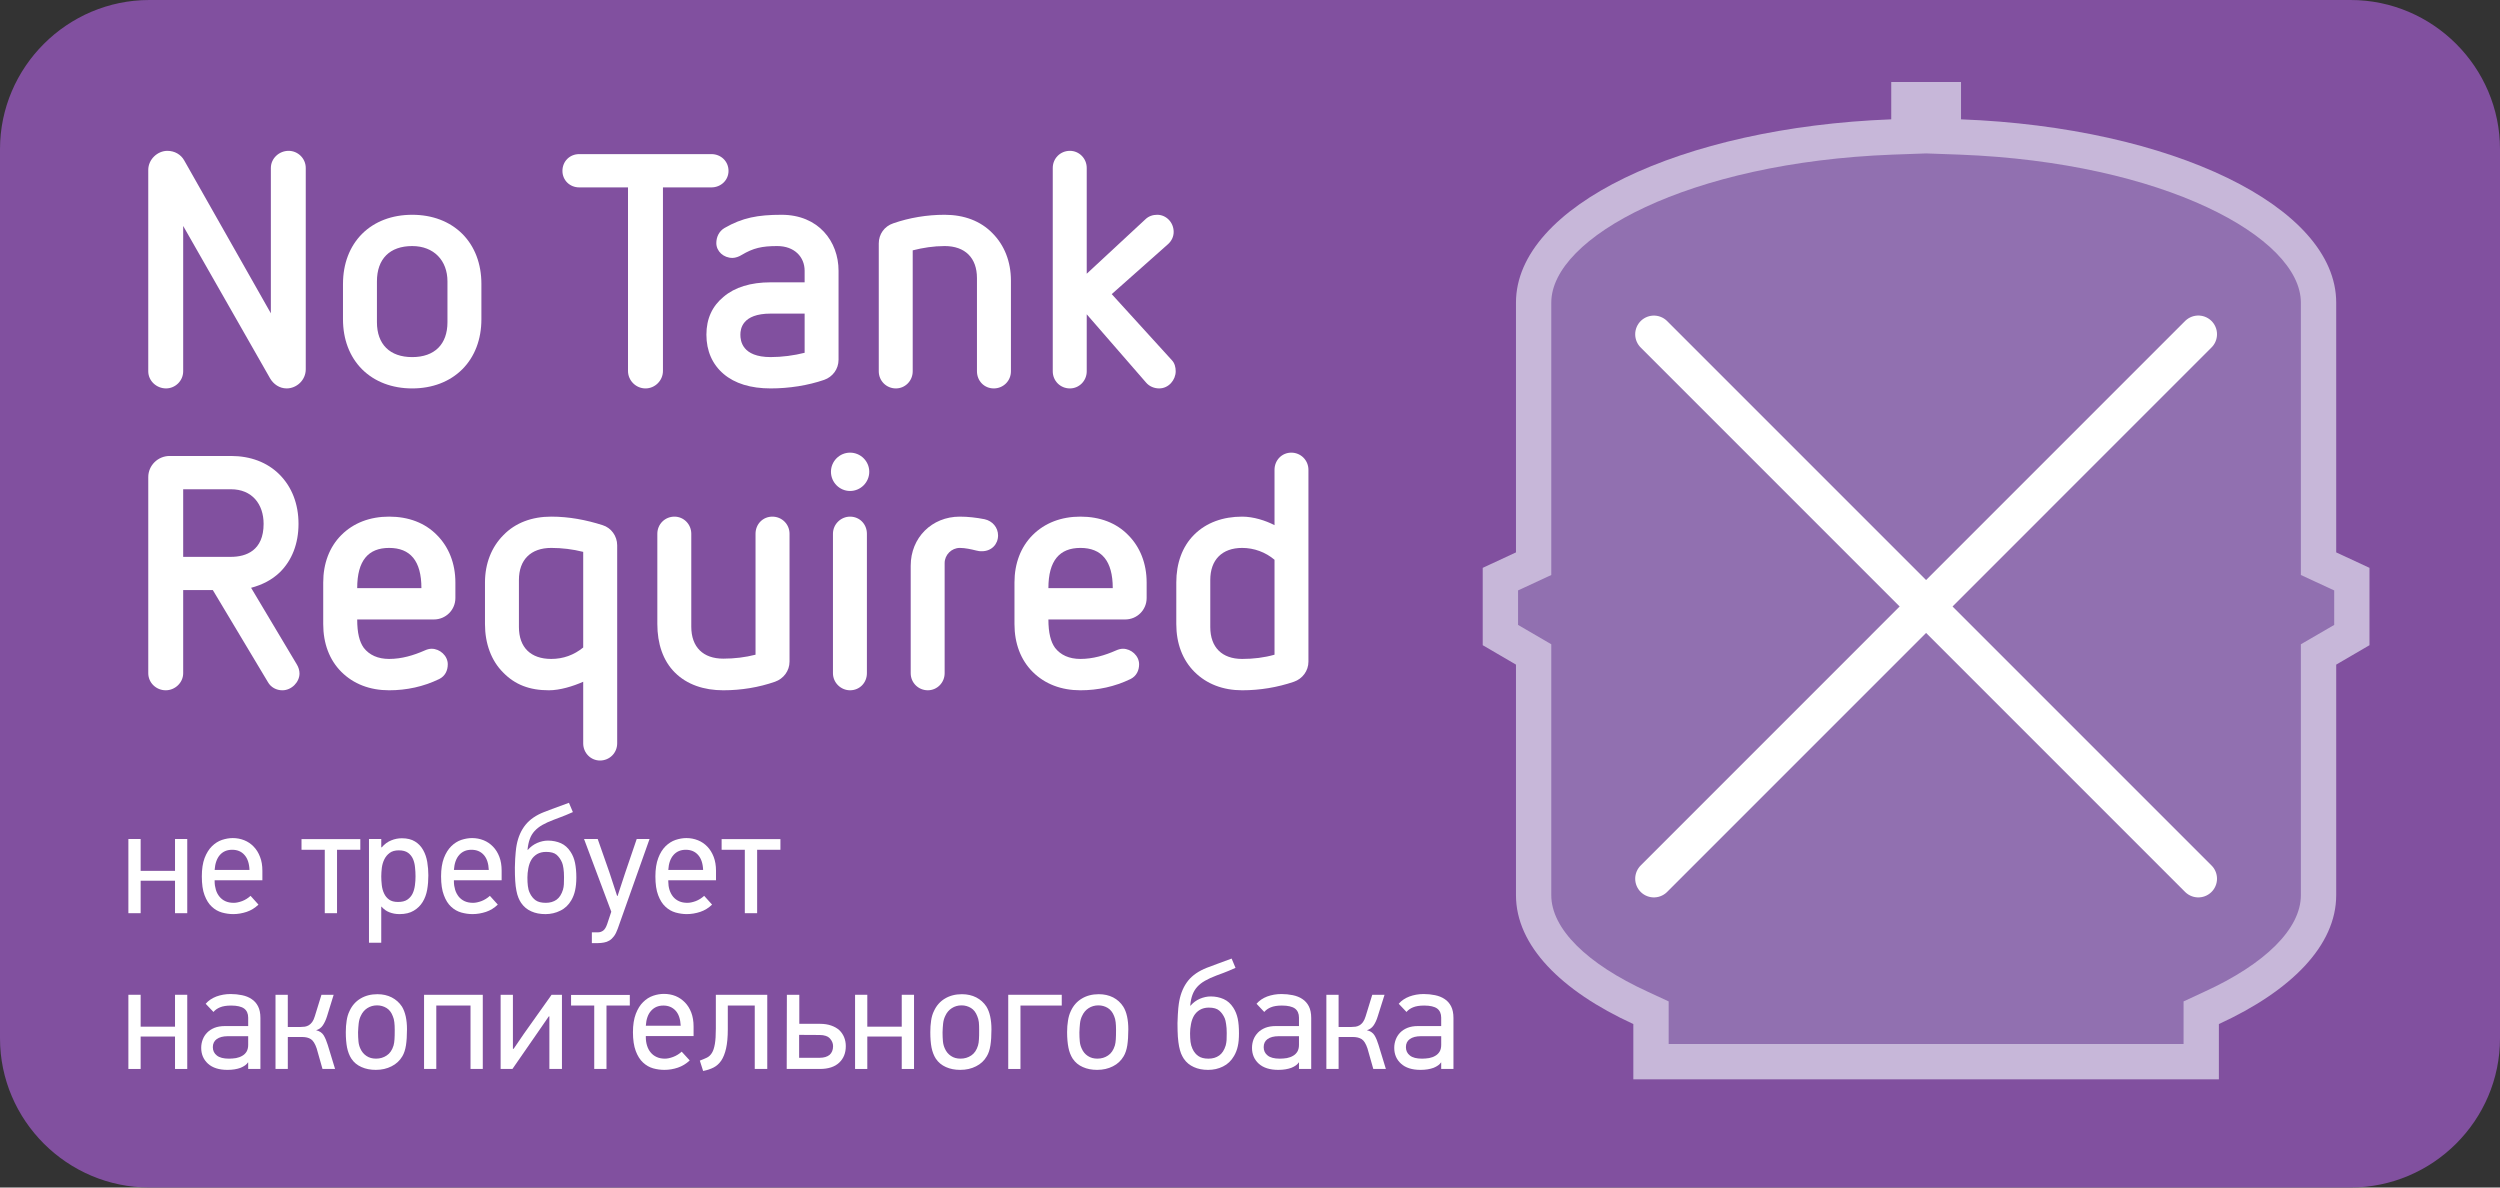 <?xml version="1.0" encoding="utf-8"?>
<!-- Generator: Adobe Illustrator 16.0.4, SVG Export Plug-In . SVG Version: 6.00 Build 0)  -->
<!DOCTYPE svg PUBLIC "-//W3C//DTD SVG 1.1//EN" "http://www.w3.org/Graphics/SVG/1.1/DTD/svg11.dtd">
<svg version="1.1" id="Layer_1" xmlns="http://www.w3.org/2000/svg" xmlns:xlink="http://www.w3.org/1999/xlink" x="0px" y="0px"
	 width="400px" height="190px" viewBox="0 0 400 190" enable-background="new 0 0 400 190" xml:space="preserve">
<rect x="0" y="0" width="400" height="190" fill="#333333" stroke="none"/>
<g>
	<g>
		<g>
			<path fill="#81509F" d="M400,166.129C400,179.259,389.248,190,376.085,190H23.906
				C10.757,190,0,179.259,0,166.129V23.872C0,10.751,10.757,0,23.906,0h352.179
				C389.248,0,400,10.751,400,23.872V166.129z"/>
		</g>
	</g>
	<path fill="#C7B7D9" d="M373.793,88.382V48.416c0-15.409-26.417-28.04-60.029-29.323v-5.976h-11.165v5.976
		c-33.622,1.284-60.044,13.915-60.044,29.323v39.965l-5.321,2.475v12.375l5.321,3.107v36.895
		c0,8.038,7.182,15.298,18.777,20.614v8.846h93.688v-8.846c11.591-5.316,18.772-12.576,18.772-20.614
		v-36.895l5.326-3.107v-12.375L373.793,88.382z"/>
	<path fill="#9170B0" d="M266.987,167.038v-6.811l-3.3-1.531c-9.835-4.491-15.481-10.129-15.481-15.463
		v-40.149l-5.316-3.098v-5.519l5.316-2.466V48.416c0-10.422,21.943-22.43,54.604-23.677l5.371-0.192
		l5.362,0.192c32.66,1.247,54.595,13.255,54.595,23.677v43.585l5.335,2.466v5.519l-5.335,3.098
		v40.149c0,5.334-5.633,10.972-15.473,15.463l-3.295,1.531v6.811H266.987z"/>
	
		<line fill="none" stroke="#FFFFFF" stroke-width="5.983" stroke-linecap="round" stroke-miterlimit="10" x1="264.623" y1="140.593" x2="351.73" y2="53.477"/>
	
		<line fill="none" stroke="#FFFFFF" stroke-width="5.983" stroke-linecap="round" stroke-miterlimit="10" x1="264.623" y1="53.485" x2="351.73" y2="140.593"/>
	<g>
		<path fill="#FFFFFF" d="M28.003,146.111v-5.197h-5.5v5.197H20.541v-11.87h1.962v5.096h5.5v-5.096h1.957
			v11.87H28.003z"/>
		<path fill="#FFFFFF" d="M34.342,140.841v0.201c0,0.459,0.073,0.907,0.197,1.32
			c0.124,0.412,0.316,0.788,0.578,1.1c0.252,0.312,0.568,0.56,0.953,0.733
			c0.38,0.174,0.83,0.257,1.338,0.257c0.38,0,0.825-0.092,1.329-0.275
			c0.504-0.192,0.953-0.477,1.352-0.843l1.265,1.402c-0.559,0.541-1.187,0.926-1.893,1.164
			c-0.697,0.229-1.412,0.357-2.145,0.357c-0.614,0-1.21-0.092-1.81-0.257
			c-0.601-0.174-1.137-0.477-1.613-0.926c-0.481-0.439-0.866-1.054-1.164-1.842
			c-0.298-0.771-0.436-1.778-0.436-3.017c0-1.164,0.146-2.136,0.444-2.933
			c0.307-0.788,0.697-1.412,1.178-1.889c0.481-0.467,1.008-0.807,1.604-1.008
			c0.586-0.192,1.164-0.294,1.723-0.294c0.651,0,1.265,0.119,1.842,0.349
			c0.568,0.229,1.073,0.568,1.503,1.018c0.431,0.44,0.774,0.99,1.018,1.641
			c0.257,0.642,0.376,1.384,0.376,2.209v1.531H34.342z M37.146,135.964
			c-0.82,0-1.471,0.275-1.966,0.834c-0.486,0.56-0.765,1.357-0.838,2.393h5.578
			c-0.042-1.063-0.321-1.87-0.816-2.41C38.618,136.229,37.958,135.964,37.146,135.964z"/>
		<path fill="#FFFFFF" d="M53.925,135.964v10.147h-1.961v-10.147h-3.722v-1.705h9.409v1.705H53.925z"/>
		<path fill="#FFFFFF" d="M61.002,134.241v1.319l0.073,0.019c0.459-0.531,0.972-0.907,1.521-1.118
			c0.55-0.229,1.119-0.339,1.709-0.339c0.848,0,1.545,0.174,2.09,0.513
			c0.554,0.339,0.99,0.798,1.306,1.366c0.321,0.568,0.536,1.2,0.66,1.915
			c0.119,0.706,0.174,1.431,0.174,2.154c0,0.771-0.055,1.521-0.183,2.265
			c-0.133,0.751-0.372,1.402-0.725,1.979c-0.348,0.568-0.825,1.045-1.42,1.394
			c-0.605,0.366-1.357,0.55-2.283,0.55c-0.596,0-1.132-0.101-1.622-0.293
			c-0.481-0.184-0.898-0.486-1.256-0.898h-0.046v5.774h-1.962v-16.6H61.002z M61.002,140.217
			c0,0.44,0.027,0.908,0.083,1.394c0.055,0.495,0.174,0.936,0.367,1.339
			c0.179,0.394,0.44,0.724,0.797,0.98c0.348,0.257,0.83,0.385,1.435,0.385
			c0.623,0,1.114-0.119,1.485-0.366c0.371-0.257,0.646-0.568,0.839-0.963
			c0.192-0.394,0.312-0.834,0.38-1.329c0.069-0.485,0.096-0.972,0.096-1.439
			c0-0.467-0.027-0.943-0.078-1.43c-0.041-0.485-0.151-0.944-0.325-1.348
			c-0.184-0.412-0.449-0.742-0.802-0.999c-0.362-0.257-0.857-0.385-1.471-0.385
			c-0.609,0-1.095,0.138-1.462,0.412c-0.371,0.275-0.646,0.614-0.848,1.018
			c-0.207,0.413-0.335,0.862-0.403,1.348C61.039,139.319,61.002,139.777,61.002,140.217z"/>
		<path fill="#FFFFFF" d="M72.625,140.841v0.201c0,0.459,0.073,0.907,0.197,1.32
			c0.124,0.412,0.326,0.788,0.573,1.1c0.257,0.312,0.578,0.56,0.958,0.733
			c0.39,0.174,0.834,0.257,1.343,0.257c0.385,0,0.825-0.092,1.329-0.275
			c0.495-0.192,0.954-0.477,1.357-0.843l1.265,1.402c-0.563,0.541-1.182,0.926-1.888,1.164
			c-0.706,0.229-1.421,0.357-2.154,0.357c-0.614,0-1.215-0.092-1.811-0.257
			c-0.601-0.174-1.137-0.477-1.618-0.926c-0.477-0.439-0.866-1.054-1.155-1.842
			c-0.298-0.771-0.449-1.778-0.449-3.017c0-1.164,0.156-2.136,0.454-2.933
			c0.307-0.788,0.696-1.412,1.178-1.889c0.477-0.467,1.013-0.807,1.6-1.008
			c0.591-0.192,1.168-0.294,1.728-0.294c0.651,0,1.265,0.119,1.843,0.349
			c0.568,0.229,1.072,0.568,1.503,1.018c0.431,0.44,0.775,0.99,1.022,1.641
			c0.243,0.642,0.362,1.384,0.362,2.209v1.531H72.625z M75.43,135.964
			c-0.811,0-1.462,0.275-1.961,0.834c-0.495,0.56-0.77,1.357-0.843,2.393h5.582
			c-0.046-1.063-0.321-1.87-0.811-2.41C76.901,136.229,76.246,135.964,75.43,135.964z"/>
		<path fill="#FFFFFF" d="M87.676,134.497c0.766,0,1.458,0.147,2.081,0.422
			c0.609,0.275,1.132,0.742,1.54,1.384c0.339,0.514,0.573,1.101,0.706,1.751
			c0.137,0.669,0.211,1.448,0.211,2.347c0,0.807-0.074,1.485-0.202,2.071
			c-0.124,0.568-0.321,1.082-0.596,1.559c-0.44,0.761-1.031,1.329-1.769,1.678
			c-0.724,0.366-1.526,0.55-2.383,0.55c-0.861,0-1.618-0.146-2.273-0.449
			c-0.669-0.293-1.206-0.752-1.618-1.356c-0.16-0.238-0.298-0.504-0.426-0.815
			c-0.128-0.312-0.239-0.688-0.321-1.128c-0.091-0.44-0.151-0.963-0.192-1.559
			c-0.041-0.596-0.055-1.311-0.055-2.163c0.023-1.054,0.068-1.852,0.128-2.401
			c0.055-0.55,0.101-0.944,0.156-1.191c0.247-1.293,0.729-2.374,1.42-3.227
			c0.697-0.862,1.691-1.55,2.998-2.054c0.467-0.184,1.018-0.394,1.668-0.632
			c0.646-0.238,1.412-0.514,2.282-0.835l0.628,1.485c-0.83,0.366-1.48,0.642-1.953,0.807
			c-0.472,0.184-0.834,0.321-1.086,0.412c-0.72,0.267-1.329,0.551-1.838,0.835
			c-0.5,0.284-0.912,0.613-1.251,0.98c-0.334,0.366-0.596,0.797-0.765,1.283
			c-0.179,0.485-0.298,1.054-0.362,1.714c0.019,0,0.028,0,0.055,0.01
			c0.413-0.478,0.907-0.844,1.49-1.101C86.521,134.626,87.099,134.497,87.676,134.497z M87.374,136.303
			c-0.559,0-1.036,0.12-1.435,0.349c-0.399,0.248-0.715,0.55-0.939,0.944
			c-0.22,0.376-0.376,0.825-0.472,1.348c-0.096,0.513-0.142,0.999-0.142,1.448
			c0,0.522,0.018,0.98,0.073,1.375c0.041,0.385,0.138,0.761,0.307,1.108
			c0.234,0.514,0.555,0.898,0.939,1.174c0.394,0.275,0.935,0.403,1.623,0.403
			c0.669,0,1.242-0.165,1.714-0.495c0.468-0.339,0.807-0.871,1.036-1.613
			c0.083-0.275,0.124-0.568,0.142-0.861c0.018-0.294,0.023-0.669,0.023-1.118
			c0-0.551-0.028-1.036-0.092-1.439c-0.064-0.422-0.138-0.715-0.22-0.907
			c-0.22-0.522-0.513-0.936-0.88-1.256C88.684,136.45,88.121,136.303,87.374,136.303z"/>
		<path fill="#FFFFFF" d="M98.831,148.613c-0.174,0.486-0.371,0.88-0.596,1.183
			c-0.22,0.294-0.467,0.532-0.747,0.697c-0.261,0.155-0.554,0.266-0.857,0.312
			c-0.302,0.055-0.623,0.092-0.93,0.092h-1.004v-1.724h0.976c0.326,0,0.601-0.101,0.857-0.293
			c0.238-0.184,0.449-0.532,0.623-1.046l0.651-1.961l-4.358-11.632h2.186l1.888,5.39l1.219,3.722
			h0.073l1.219-3.704l1.842-5.407h2.053L98.831,148.613z"/>
		<path fill="#FFFFFF" d="M106.925,140.841v0.201c0,0.459,0.064,0.907,0.188,1.32
			c0.128,0.412,0.325,0.788,0.573,1.1c0.256,0.312,0.578,0.56,0.962,0.733
			c0.38,0.174,0.825,0.257,1.338,0.257c0.385,0,0.83-0.092,1.329-0.275
			c0.5-0.192,0.953-0.477,1.352-0.843l1.265,1.402c-0.554,0.541-1.182,0.926-1.893,1.164
			c-0.697,0.229-1.421,0.357-2.149,0.357c-0.61,0-1.206-0.092-1.806-0.257
			c-0.596-0.174-1.136-0.477-1.613-0.926c-0.481-0.439-0.866-1.054-1.164-1.842
			c-0.298-0.771-0.444-1.778-0.444-3.017c0-1.164,0.156-2.136,0.459-2.933
			c0.293-0.788,0.692-1.412,1.168-1.889c0.481-0.467,1.013-0.807,1.604-1.008
			c0.591-0.192,1.169-0.294,1.728-0.294c0.651,0,1.265,0.119,1.842,0.349
			c0.573,0.229,1.077,0.568,1.508,1.018c0.426,0.44,0.766,0.99,1.018,1.641
			c0.243,0.642,0.371,1.384,0.371,2.209v1.531H106.925z M109.726,135.964
			c-0.812,0-1.471,0.275-1.966,0.834c-0.495,0.56-0.77,1.357-0.834,2.393h5.573
			c-0.045-1.063-0.321-1.87-0.815-2.41C111.188,136.229,110.537,135.964,109.726,135.964z"/>
		<path fill="#FFFFFF" d="M121.142,135.964v10.147h-1.971v-10.147h-3.712v-1.705h9.409v1.705H121.142z"/>
		<path fill="#FFFFFF" d="M28.003,171.034v-5.188h-5.5v5.188H20.541v-11.87h1.962v5.105h5.5v-5.105h1.957
			v11.87H28.003z"/>
		<path fill="#FFFFFF" d="M36.899,159.045c0.637,0,1.242,0.064,1.82,0.184
			c0.586,0.119,1.091,0.32,1.526,0.614c0.44,0.284,0.789,0.669,1.041,1.164
			c0.257,0.494,0.38,1.118,0.38,1.869v8.158H39.709v-1.026l-0.027-0.027
			c-0.229,0.357-0.624,0.632-1.196,0.871c-0.573,0.21-1.27,0.329-2.085,0.329
			c-1.352,0-2.393-0.329-3.121-0.989c-0.72-0.66-1.086-1.504-1.086-2.53
			c0-0.468,0.078-0.898,0.239-1.329c0.16-0.422,0.394-0.788,0.706-1.109
			c0.312-0.32,0.701-0.577,1.173-0.77c0.472-0.184,1.026-0.284,1.659-0.284h3.74v-1.348
			c0-0.642-0.22-1.137-0.651-1.457c-0.431-0.312-1.118-0.477-2.081-0.477
			c-0.747,0-1.338,0.101-1.774,0.284c-0.426,0.174-0.784,0.421-1.049,0.742l-1.247-1.311
			c0.449-0.514,1.018-0.898,1.714-1.164C35.327,159.183,36.088,159.045,36.899,159.045z
			 M34.053,167.542c0,0.56,0.215,1.009,0.642,1.338c0.422,0.34,1.073,0.505,1.948,0.505
			c0.38,0,0.756-0.037,1.127-0.092c0.362-0.073,0.692-0.184,0.976-0.357
			c0.293-0.156,0.522-0.385,0.697-0.66c0.169-0.284,0.266-0.65,0.266-1.091v-1.394h-3.259
			c-0.765,0-1.352,0.165-1.769,0.459C34.268,166.552,34.053,166.982,34.053,167.542z"/>
		<path fill="#FFFFFF" d="M44.081,171.034v-11.87h1.966v5.151h2.058c0.22,0,0.449-0.027,0.669-0.046
			c0.225-0.036,0.436-0.119,0.632-0.229c0.202-0.128,0.385-0.293,0.555-0.531
			c0.161-0.229,0.307-0.541,0.413-0.917l1.059-3.428h1.953l-1.063,3.446
			c-0.183,0.578-0.403,1.055-0.678,1.458c-0.266,0.385-0.624,0.642-1.072,0.77
			c0.559,0.129,0.962,0.403,1.224,0.825c0.248,0.422,0.463,0.935,0.642,1.521l1.173,3.85h-2.012
			l-0.93-3.281c-0.257-0.761-0.573-1.265-0.935-1.494c-0.362-0.229-0.82-0.339-1.366-0.339h-2.319
			v5.114H44.081z"/>
		<path fill="#FFFFFF" d="M60.388,159.072c0.862,0,1.623,0.174,2.292,0.514
			c0.669,0.348,1.215,0.834,1.632,1.467c0.266,0.439,0.467,0.962,0.605,1.576
			c0.133,0.614,0.202,1.302,0.202,2.062c0,1.018-0.06,1.87-0.165,2.566
			c-0.11,0.696-0.303,1.283-0.573,1.741c-0.417,0.706-0.995,1.247-1.737,1.613
			c-0.733,0.376-1.577,0.568-2.512,0.568c-0.861,0-1.622-0.146-2.292-0.449
			c-0.669-0.293-1.219-0.732-1.622-1.347c-0.321-0.495-0.545-1.091-0.688-1.77
			c-0.133-0.688-0.202-1.513-0.202-2.466c0-0.669,0.045-1.283,0.137-1.852
			c0.083-0.568,0.238-1.091,0.468-1.549c0.394-0.861,0.98-1.521,1.75-1.98
			C58.458,159.302,59.356,159.072,60.388,159.072z M60.333,160.859c-0.596,0-1.109,0.156-1.572,0.449
			c-0.454,0.294-0.797,0.706-1.036,1.238c-0.179,0.357-0.28,0.751-0.335,1.2
			c-0.045,0.431-0.083,0.907-0.101,1.439c0,0.522,0.027,0.999,0.064,1.421
			c0.037,0.421,0.138,0.807,0.298,1.154c0.225,0.514,0.555,0.908,0.981,1.192
			c0.431,0.293,0.939,0.431,1.531,0.431c0.637,0,1.206-0.165,1.709-0.505
			c0.509-0.329,0.871-0.861,1.096-1.595c0.083-0.284,0.124-0.614,0.151-0.989
			c0.028-0.376,0.037-0.881,0.037-1.513c0-0.468-0.018-0.871-0.064-1.229
			c-0.037-0.357-0.119-0.688-0.248-0.972c-0.22-0.587-0.555-1.026-1.003-1.302
			C61.392,161.007,60.887,160.859,60.333,160.859z"/>
		<path fill="#FFFFFF" d="M75.283,171.034V160.888h-5.477v10.146h-1.957v-11.87h9.396v11.87H75.283z"/>
		<path fill="#FFFFFF" d="M82.181,167.808l1.654-2.42l4.418-6.224h1.659v11.87h-2.012v-8.424l-0.105,0.027
			l-1.567,2.273l-4.239,6.123H80.1v-11.87h1.966v8.644H82.181z"/>
		<path fill="#FFFFFF" d="M97.039,160.888v10.146h-1.961V160.888h-3.708v-1.696h9.4v1.696H97.039z"/>
		<path fill="#FFFFFF" d="M103.332,165.773v0.192c0,0.458,0.064,0.907,0.192,1.319
			c0.128,0.422,0.321,0.798,0.578,1.101c0.248,0.312,0.573,0.559,0.953,0.733
			c0.385,0.183,0.834,0.266,1.343,0.266c0.38,0,0.82-0.092,1.325-0.284
			c0.504-0.192,0.953-0.477,1.348-0.834l1.283,1.402c-0.568,0.54-1.201,0.916-1.897,1.154
			c-0.706,0.238-1.421,0.357-2.154,0.357c-0.609,0-1.21-0.082-1.806-0.247
			c-0.605-0.174-1.137-0.485-1.613-0.926c-0.486-0.449-0.871-1.063-1.164-1.843
			s-0.449-1.787-0.449-3.016c0-1.164,0.156-2.145,0.459-2.933c0.302-0.789,0.696-1.421,1.178-1.889
			c0.472-0.468,1.008-0.807,1.6-1.008c0.591-0.202,1.164-0.294,1.728-0.294
			c0.646,0,1.265,0.11,1.843,0.339c0.573,0.238,1.068,0.578,1.508,1.027
			c0.431,0.439,0.77,0.98,1.018,1.631c0.243,0.651,0.366,1.385,0.366,2.219v1.531H103.332z
			 M106.137,160.888c-0.815,0-1.471,0.284-1.966,0.843c-0.5,0.55-0.775,1.356-0.839,2.384h5.582
			c-0.055-1.063-0.321-1.87-0.82-2.411C107.599,161.162,106.943,160.888,106.137,160.888z"/>
		<path fill="#FFFFFF" d="M116.449,160.888v3.804c0,1.229-0.096,2.246-0.275,3.053
			c-0.183,0.807-0.444,1.457-0.774,1.952c-0.339,0.495-0.751,0.861-1.233,1.109
			c-0.486,0.247-1.049,0.431-1.668,0.55l-0.527-1.659c0.431-0.156,0.811-0.321,1.137-0.477
			c0.33-0.165,0.591-0.413,0.802-0.761c0.211-0.34,0.362-0.816,0.468-1.421
			c0.105-0.605,0.156-1.421,0.156-2.466v-5.408h8.227v11.87h-2.002V160.888H116.449z"/>
		<path fill="#FFFFFF" d="M127.889,163.812h3.322c0.674,0,1.261,0.092,1.778,0.274
			c0.527,0.184,0.958,0.432,1.302,0.743c0.335,0.32,0.596,0.705,0.771,1.137
			c0.179,0.431,0.266,0.916,0.266,1.42c0,1.101-0.354,1.98-1.068,2.649
			c-0.701,0.66-1.728,0.999-3.07,0.999h-5.316l0.027-11.87h1.989V163.812z M133.292,167.386
			c0-0.448-0.17-0.861-0.504-1.228c-0.339-0.367-0.885-0.56-1.646-0.56l-3.281-0.019v3.667h3.281
			c0.692,0,1.215-0.165,1.591-0.468C133.1,168.449,133.292,167.991,133.292,167.386z"/>
		<path fill="#FFFFFF" d="M144.278,171.034v-5.188h-5.51v5.188h-1.957v-11.87h1.957v5.105h5.51v-5.105
			h1.966v11.87H144.278z"/>
		<path fill="#FFFFFF" d="M153.907,159.072c0.857,0,1.622,0.174,2.291,0.514
			c0.67,0.348,1.21,0.834,1.628,1.467c0.266,0.439,0.472,0.962,0.604,1.576
			s0.202,1.302,0.202,2.062c0,1.018-0.056,1.87-0.165,2.566c-0.11,0.696-0.298,1.283-0.578,1.741
			c-0.403,0.706-0.985,1.247-1.728,1.613c-0.733,0.376-1.576,0.568-2.521,0.568
			c-0.857,0-1.618-0.146-2.292-0.449c-0.664-0.293-1.21-0.732-1.618-1.347
			c-0.32-0.495-0.545-1.091-0.683-1.77c-0.133-0.688-0.197-1.513-0.197-2.466
			c0-0.669,0.042-1.283,0.129-1.852c0.082-0.568,0.233-1.091,0.463-1.549
			c0.398-0.861,0.98-1.521,1.755-1.98C151.973,159.302,152.871,159.072,153.907,159.072z
			 M153.848,160.859c-0.592,0-1.109,0.156-1.562,0.449c-0.459,0.294-0.807,0.706-1.045,1.238
			c-0.175,0.357-0.289,0.751-0.34,1.2c-0.046,0.431-0.078,0.907-0.092,1.439
			c0,0.522,0.019,0.999,0.06,1.421c0.037,0.421,0.143,0.807,0.303,1.154
			c0.22,0.514,0.55,0.908,0.98,1.192c0.427,0.293,0.936,0.431,1.526,0.431
			c0.638,0,1.21-0.165,1.719-0.505c0.495-0.329,0.866-0.861,1.082-1.595
			c0.082-0.284,0.138-0.614,0.151-0.989c0.032-0.376,0.032-0.881,0.032-1.513
			c0-0.468-0.01-0.871-0.046-1.229c-0.046-0.357-0.129-0.688-0.257-0.972
			c-0.225-0.587-0.555-1.026-1.004-1.302C154.906,161.007,154.406,160.859,153.848,160.859z"/>
		<path fill="#FFFFFF" d="M163.275,160.888v10.146h-1.957v-11.87h8.562v1.724H163.275z"/>
		<path fill="#FFFFFF" d="M175.806,159.072c0.861,0,1.622,0.174,2.296,0.514
			c0.665,0.348,1.205,0.834,1.613,1.467c0.275,0.439,0.481,0.962,0.614,1.576
			s0.201,1.302,0.201,2.062c0,1.018-0.06,1.87-0.164,2.566c-0.11,0.696-0.308,1.283-0.578,1.741
			c-0.417,0.706-0.985,1.247-1.728,1.613c-0.733,0.376-1.581,0.568-2.525,0.568
			c-0.857,0-1.613-0.146-2.282-0.449c-0.674-0.293-1.21-0.732-1.623-1.347
			c-0.32-0.495-0.55-1.091-0.683-1.77c-0.133-0.688-0.211-1.513-0.211-2.466
			c0-0.669,0.046-1.283,0.143-1.852c0.087-0.568,0.238-1.091,0.463-1.549
			c0.394-0.861,0.985-1.521,1.755-1.98C173.867,159.302,174.77,159.072,175.806,159.072z
			 M175.741,160.859c-0.587,0-1.109,0.156-1.567,0.449c-0.454,0.294-0.798,0.706-1.04,1.238
			c-0.175,0.357-0.289,0.751-0.335,1.2c-0.046,0.431-0.078,0.907-0.096,1.439
			c0,0.522,0.018,0.999,0.06,1.421c0.036,0.421,0.142,0.807,0.307,1.154
			c0.216,0.514,0.545,0.908,0.977,1.192c0.435,0.293,0.943,0.431,1.525,0.431
			c0.646,0,1.215-0.165,1.715-0.505c0.504-0.329,0.861-0.861,1.091-1.595
			c0.082-0.284,0.128-0.614,0.151-0.989c0.027-0.376,0.036-0.881,0.036-1.513
			c0-0.468-0.019-0.871-0.06-1.229c-0.036-0.357-0.124-0.688-0.243-0.972
			c-0.229-0.587-0.568-1.026-1.013-1.302C176.805,161.007,176.301,160.859,175.741,160.859z"/>
		<path fill="#FFFFFF" d="M193.712,159.43c0.756,0,1.448,0.146,2.071,0.422
			c0.619,0.275,1.133,0.733,1.55,1.384c0.329,0.505,0.568,1.101,0.705,1.751
			c0.138,0.669,0.197,1.448,0.197,2.347c0,0.798-0.055,1.485-0.188,2.062
			c-0.124,0.568-0.325,1.091-0.601,1.559c-0.44,0.761-1.031,1.329-1.77,1.687
			c-0.733,0.366-1.525,0.54-2.378,0.54c-0.862,0-1.623-0.146-2.278-0.449
			c-0.66-0.293-1.205-0.732-1.618-1.347c-0.155-0.248-0.307-0.514-0.431-0.825
			c-0.119-0.312-0.229-0.688-0.316-1.128c-0.087-0.439-0.15-0.953-0.196-1.549
			c-0.037-0.596-0.06-1.32-0.06-2.172c0.031-1.045,0.077-1.852,0.128-2.393
			c0.06-0.56,0.114-0.953,0.165-1.191c0.247-1.293,0.729-2.375,1.421-3.236
			c0.696-0.861,1.695-1.54,2.997-2.053c0.468-0.175,1.022-0.386,1.668-0.624
			c0.646-0.238,1.407-0.522,2.283-0.843l0.623,1.484c-0.83,0.376-1.476,0.642-1.948,0.816
			c-0.463,0.174-0.829,0.312-1.086,0.403c-0.72,0.274-1.334,0.55-1.838,0.843
			c-0.499,0.275-0.917,0.614-1.246,0.972c-0.34,0.376-0.592,0.798-0.771,1.283
			c-0.184,0.486-0.298,1.063-0.357,1.705c0.009,0,0.027,0.01,0.046,0.037
			c0.412-0.486,0.907-0.853,1.489-1.109C192.557,159.559,193.135,159.43,193.712,159.43z
			 M193.4,161.217c-0.555,0-1.031,0.129-1.435,0.367c-0.395,0.238-0.701,0.55-0.931,0.935
			c-0.22,0.376-0.385,0.835-0.477,1.348c-0.105,0.522-0.146,0.999-0.146,1.458
			c0,0.522,0.027,0.98,0.073,1.375c0.046,0.385,0.151,0.751,0.312,1.108
			c0.238,0.514,0.55,0.898,0.949,1.164c0.385,0.275,0.926,0.413,1.608,0.413
			c0.669,0,1.242-0.165,1.719-0.505c0.463-0.329,0.812-0.861,1.04-1.604
			c0.073-0.284,0.124-0.577,0.143-0.88c0.009-0.284,0.022-0.651,0.022-1.101
			c0-0.559-0.032-1.045-0.101-1.448c-0.055-0.412-0.129-0.705-0.211-0.907
			c-0.22-0.514-0.518-0.935-0.885-1.246C194.711,161.373,194.152,161.217,193.4,161.217z"/>
		<path fill="#FFFFFF" d="M205.023,159.045c0.637,0,1.251,0.064,1.828,0.184
			c0.573,0.119,1.096,0.32,1.526,0.614c0.431,0.284,0.784,0.669,1.036,1.164
			c0.252,0.494,0.38,1.118,0.38,1.869v8.158h-1.957v-1.026l-0.027-0.027
			c-0.229,0.357-0.614,0.632-1.196,0.871c-0.577,0.21-1.27,0.329-2.076,0.329
			c-1.361,0-2.401-0.329-3.135-0.989c-0.724-0.66-1.081-1.504-1.081-2.53
			c0-0.468,0.077-0.898,0.233-1.329c0.16-0.422,0.408-0.788,0.71-1.109
			c0.308-0.32,0.706-0.577,1.174-0.77c0.472-0.184,1.021-0.284,1.663-0.284h3.735v-1.348
			c0-0.642-0.22-1.137-0.642-1.457c-0.439-0.312-1.132-0.477-2.09-0.477
			c-0.752,0-1.338,0.101-1.773,0.284c-0.427,0.174-0.779,0.421-1.05,0.742l-1.237-1.311
			c0.444-0.514,1.013-0.898,1.705-1.164C203.456,159.183,204.217,159.045,205.023,159.045z
			 M202.19,167.542c0,0.56,0.207,1.009,0.633,1.338c0.417,0.34,1.072,0.505,1.948,0.505
			c0.385,0,0.756-0.037,1.127-0.092c0.367-0.073,0.692-0.184,0.98-0.357
			c0.289-0.156,0.519-0.385,0.692-0.66c0.17-0.284,0.266-0.65,0.266-1.091v-1.394h-3.254
			c-0.766,0-1.361,0.165-1.773,0.459C202.393,166.552,202.19,166.982,202.19,167.542z"/>
		<path fill="#FFFFFF" d="M212.219,171.034v-11.87h1.957v5.151h2.053c0.229,0,0.454-0.027,0.679-0.046
			c0.22-0.036,0.436-0.119,0.628-0.229c0.197-0.128,0.395-0.293,0.555-0.531
			c0.165-0.229,0.303-0.541,0.417-0.917l1.054-3.428h1.967l-1.087,3.446
			c-0.174,0.578-0.394,1.055-0.669,1.458c-0.266,0.385-0.623,0.642-1.072,0.77
			c0.56,0.129,0.967,0.403,1.224,0.825s0.463,0.935,0.638,1.521l1.178,3.85h-2.013l-0.93-3.281
			c-0.257-0.761-0.568-1.265-0.936-1.494c-0.371-0.229-0.825-0.339-1.361-0.339h-2.323v5.114H212.219z
			"/>
		<path fill="#FFFFFF" d="M227.792,159.045c0.633,0,1.233,0.064,1.815,0.184s1.091,0.32,1.526,0.614
			c0.444,0.284,0.783,0.669,1.04,1.164c0.252,0.494,0.38,1.118,0.38,1.869v8.158h-1.961v-1.026
			l-0.019-0.027c-0.233,0.357-0.628,0.632-1.201,0.871c-0.572,0.21-1.273,0.329-2.08,0.329
			c-1.361,0-2.401-0.329-3.121-0.989c-0.733-0.66-1.091-1.504-1.091-2.53
			c0-0.468,0.078-0.898,0.238-1.329c0.16-0.422,0.394-0.788,0.701-1.109
			c0.316-0.32,0.701-0.577,1.178-0.77c0.468-0.184,1.018-0.284,1.659-0.284h3.735v-1.348
			c0-0.642-0.22-1.137-0.646-1.457c-0.431-0.312-1.127-0.477-2.076-0.477
			c-0.752,0-1.343,0.101-1.778,0.284c-0.431,0.174-0.783,0.421-1.05,0.742l-1.246-1.311
			c0.444-0.514,1.018-0.898,1.719-1.164C226.216,159.183,226.963,159.045,227.792,159.045z
			 M224.946,167.542c0,0.56,0.211,1.009,0.637,1.338c0.417,0.34,1.068,0.505,1.948,0.505
			c0.385,0,0.751-0.037,1.123-0.092c0.366-0.073,0.696-0.184,0.976-0.357
			c0.289-0.156,0.522-0.385,0.697-0.66c0.174-0.284,0.266-0.65,0.266-1.091v-1.394h-3.254
			c-0.766,0-1.356,0.165-1.765,0.459C225.152,166.552,224.946,166.982,224.946,167.542z"/>
	</g>
	<g>
		<path fill="#FFFFFF" d="M29.309,36.152v23.255c0,1.53-1.27,2.74-2.741,2.74
			c-1.526,0-2.846-1.21-2.846-2.74V27.188c0-1.687,1.476-3.053,3.057-3.053
			c1.16,0,2.159,0.578,2.69,1.522l13.869,24.474V26.875c0-1.531,1.315-2.741,2.841-2.741
			c1.48,0,2.741,1.21,2.741,2.741v32.21c0,1.751-1.471,3.062-3.053,3.062
			c-1.159,0-2.108-0.688-2.64-1.586L29.309,36.152z"/>
		<path fill="#FFFFFF" d="M77.024,51.075c0,3.217-1.054,6.004-3.057,8.011
			c-2.007,1.998-4.799,3.062-8.016,3.062s-6.013-1.063-8.021-3.062
			c-1.998-2.007-3.052-4.794-3.052-8.011V45.438c0-3.227,1.054-6.013,3.052-8.021
			c2.007-1.999,4.803-3.052,8.021-3.052s6.009,1.054,8.016,3.052
			c2.003,2.007,3.057,4.794,3.057,8.021V51.075z M71.594,45.016c0-3.327-2.168-5.646-5.642-5.646
			c-3.588,0-5.642,2.054-5.642,5.646v6.536c0,3.529,2.053,5.583,5.642,5.583
			c3.584,0,5.642-2.053,5.642-5.583V45.016z"/>
		<path fill="#FFFFFF" d="M100.481,29.983h-7.801c-1.531,0-2.69-1.164-2.69-2.64
			c0-1.522,1.16-2.686,2.69-2.686h21.142c1.536,0,2.741,1.164,2.741,2.686
			c0,1.476-1.205,2.64-2.741,2.64h-7.75v29.369c0,1.531-1.265,2.796-2.791,2.796
			c-1.536,0-2.8-1.265-2.8-2.796V29.983z"/>
		<path fill="#FFFFFF" d="M134.167,57.564c0,1.476-0.935,2.741-2.31,3.218
			c-2.585,0.889-5.587,1.365-8.548,1.365c-3.208,0-5.747-0.788-7.539-2.319
			c-1.796-1.53-2.745-3.685-2.745-6.278c0-2.576,0.949-4.583,2.745-6.059
			c1.792-1.531,4.331-2.319,7.539-2.319h5.432v-1.852c0-2.209-1.632-3.951-4.377-3.951
			c-2.475,0-3.85,0.321-5.697,1.421c-0.421,0.266-0.99,0.477-1.471,0.477
			c-1.425,0-2.584-1.054-2.584-2.374c0-0.953,0.421-1.897,1.32-2.42
			c2.846-1.641,5.321-2.108,9.121-2.108c5.907,0,9.115,4.262,9.115,8.955V57.564z M128.741,50.176
			h-5.432c-4.592,0-4.849,2.484-4.849,3.374c0,0.953,0.257,3.584,4.849,3.584
			c1.797,0,3.745-0.257,5.432-0.688V50.176z"/>
		<path fill="#FFFFFF" d="M156.313,44.484c0-3.218-1.897-5.115-5.165-5.115
			c-1.742,0-3.479,0.266-5.115,0.688v19.351c0,1.53-1.215,2.74-2.69,2.74
			c-1.521,0-2.74-1.21-2.74-2.74V38.948c0-1.476,0.894-2.741,2.318-3.217
			c2.585-0.898,5.386-1.366,8.228-1.366c3.107,0,5.747,0.99,7.649,2.951
			c1.893,1.897,2.951,4.528,2.951,7.59v14.501c0,1.53-1.215,2.74-2.745,2.74
			c-1.526,0-2.69-1.21-2.69-2.74V44.484z"/>
		<path fill="#FFFFFF" d="M173.876,50.287v9.121c0,1.53-1.219,2.74-2.69,2.74
			c-1.54,0-2.745-1.21-2.745-2.74V26.875c0-1.531,1.205-2.741,2.745-2.741
			c1.472,0,2.69,1.21,2.69,2.741v16.921l9.377-8.699c0.532-0.522,1.22-0.733,1.907-0.733
			c1.416,0,2.626,1.201,2.626,2.741c0,0.733-0.308,1.42-0.894,1.952l-9.016,8.002l9.602,10.55
			c0.477,0.486,0.633,1.164,0.633,1.797c0,1.375-1.113,2.74-2.64,2.74
			c-0.793,0-1.586-0.32-2.108-0.944L173.876,50.287z"/>
		<path fill="#FFFFFF" d="M34.053,94.413h-4.744v13.301c0,1.521-1.311,2.731-2.791,2.731
			c-1.535,0-2.795-1.21-2.795-2.731V76.328c0-1.843,1.531-3.373,3.419-3.373h9.808
			c3.117,0,5.807,1.008,7.76,2.96c2.002,1.999,3.052,4.739,3.052,7.901
			c0,3.163-1.05,5.857-2.993,7.755c-1.27,1.22-2.805,1.999-4.593,2.476l7.333,12.292
			c0.252,0.412,0.412,0.943,0.412,1.421c0,1.374-1.265,2.686-2.741,2.686
			c-0.949,0-1.842-0.468-2.314-1.312L34.053,94.413z M36.949,89.097c2.434,0,5.229-1.009,5.229-5.28
			c0-3.162-1.852-5.536-5.229-5.536h-7.64v10.816H36.949z"/>
		<path fill="#FFFFFF" d="M57.152,99.115c0,2.154,0.362,3.584,1.05,4.537
			c0.894,1.155,2.273,1.778,4.056,1.778c2.007,0,3.905-0.568,5.697-1.356
			c0.362-0.165,0.738-0.274,1.104-0.274c1.32,0,2.585,1.118,2.585,2.483
			c0,0.999-0.417,1.889-1.371,2.365c-2.525,1.219-5.22,1.797-8.016,1.797
			c-3.062,0-5.692-0.999-7.645-2.952c-1.897-1.897-2.896-4.528-2.896-7.645v-6.646
			c0-3.053,0.999-5.692,2.896-7.59c1.953-1.952,4.583-2.951,7.645-2.951
			c3.116,0,5.747,0.999,7.654,2.951c1.897,1.897,2.952,4.537,2.952,7.59v2.484
			c0,1.897-1.531,3.428-3.438,3.428H57.152z M67.427,94.102c0-4.382-1.796-6.435-5.169-6.435
			c-3.318,0-5.106,2.007-5.106,6.435H67.427z"/>
		<path fill="#FFFFFF" d="M98.749,87.245v31.688c0,1.54-1.219,2.75-2.75,2.75c-1.476,0-2.686-1.21-2.686-2.75
			v-9.854c-1.641,0.733-3.744,1.366-5.481,1.366c-3.112,0-5.436-0.898-7.333-2.851
			c-1.897-1.889-2.901-4.63-2.901-7.746v-6.646c0-3.053,1.059-5.692,2.956-7.59
			c1.893-1.952,4.533-2.951,7.645-2.951c2.842,0,5.583,0.522,8.222,1.365
			C97.795,84.449,98.749,85.77,98.749,87.245z M93.313,103.598V88.299
			c-1.687-0.421-3.373-0.632-5.115-0.632c-3.272,0-5.17,1.897-5.17,5.124v7.534
			c0,3.272,1.897,5.105,5.17,5.105C90.101,105.431,91.837,104.808,93.313,103.598z"/>
		<path fill="#FFFFFF" d="M120.885,85.402c0-1.53,1.16-2.74,2.691-2.74
			c1.53,0,2.749,1.21,2.749,2.74v20.46c0,1.476-0.962,2.74-2.328,3.217
			c-2.584,0.898-5.38,1.366-8.277,1.366c-3.066,0-5.807-0.898-7.75-2.851
			c-1.897-1.889-2.796-4.63-2.796-7.746V85.402c0-1.53,1.21-2.74,2.741-2.74
			c1.476,0,2.69,1.21,2.69,2.74v14.868c0,3.272,1.897,5.114,5.115,5.114
			c1.792,0,3.529-0.21,5.165-0.632V85.402z"/>
		<path fill="#FFFFFF" d="M136.01,78.556c-1.682,0-3.057-1.385-3.057-3.071s1.375-3.062,3.057-3.062
			c1.691,0,3.071,1.375,3.071,3.062S137.701,78.556,136.01,78.556z M133.273,85.402
			c0-1.53,1.266-2.74,2.736-2.74c1.535,0,2.695,1.21,2.695,2.74v22.312
			c0,1.521-1.16,2.731-2.695,2.731c-1.471,0-2.736-1.21-2.736-2.731V85.402z"/>
		<path fill="#FFFFFF" d="M145.713,90.508c0-4.473,3.377-7.846,7.855-7.846c1.319,0,2.64,0.155,3.959,0.412
			c1.271,0.275,2.164,1.329,2.164,2.594c0,1.421-1.059,2.53-2.585,2.53c-0.316,0-0.481,0-0.898-0.11
			c-0.844-0.21-1.792-0.421-2.64-0.421c-1.32,0-2.425,1.108-2.425,2.429v17.618
			c0,1.521-1.215,2.731-2.69,2.731c-1.521,0-2.74-1.21-2.74-2.731V90.508z"/>
		<path fill="#FFFFFF" d="M167.744,99.115c0,2.154,0.375,3.584,1.062,4.537
			c0.898,1.155,2.265,1.778,4.061,1.778c1.999,0,3.9-0.568,5.692-1.356
			c0.372-0.165,0.743-0.274,1.109-0.274c1.324,0,2.59,1.118,2.59,2.483
			c0,0.999-0.427,1.889-1.375,2.365c-2.534,1.219-5.225,1.797-8.017,1.797
			c-3.057,0-5.691-0.999-7.645-2.952c-1.897-1.897-2.905-4.528-2.905-7.645v-6.646
			c0-3.053,1.008-5.692,2.905-7.59c1.953-1.952,4.588-2.951,7.645-2.951
			c3.117,0,5.748,0.999,7.646,2.951c1.897,1.897,2.951,4.537,2.951,7.59v2.484
			c0,1.897-1.53,3.428-3.428,3.428H167.744z M178.042,94.102c0-4.382-1.801-6.435-5.175-6.435
			c-3.317,0-5.123,2.007-5.123,6.435H178.042z"/>
		<path fill="#FFFFFF" d="M188.207,93.203c0-3.053,0.944-5.747,2.852-7.645
			c1.952-1.952,4.633-2.896,7.69-2.896c1.796,0,3.749,0.623,5.174,1.365c0-3.428,0-8.854,0-8.854
			c0-1.53,1.164-2.75,2.687-2.75c1.525,0,2.74,1.22,2.74,2.75v30.689c0,1.476-0.948,2.74-2.319,3.217
			c-2.635,0.898-5.426,1.366-8.281,1.366c-3.058,0-5.692-0.999-7.641-2.952
			c-1.897-1.897-2.901-4.528-2.901-7.645V93.203z M203.923,89.564
			c-1.425-1.21-3.276-1.897-5.174-1.897c-3.213,0-5.105,1.897-5.105,5.124v7.534
			c0,3.272,1.893,5.105,5.105,5.105c1.796,0,3.538-0.21,5.174-0.678V89.564z"/>
	</g>
</g>
<g>
</g>
<g>
</g>
<g>
</g>
<g>
</g>
<g>
</g>
<g>
</g>
</svg>

